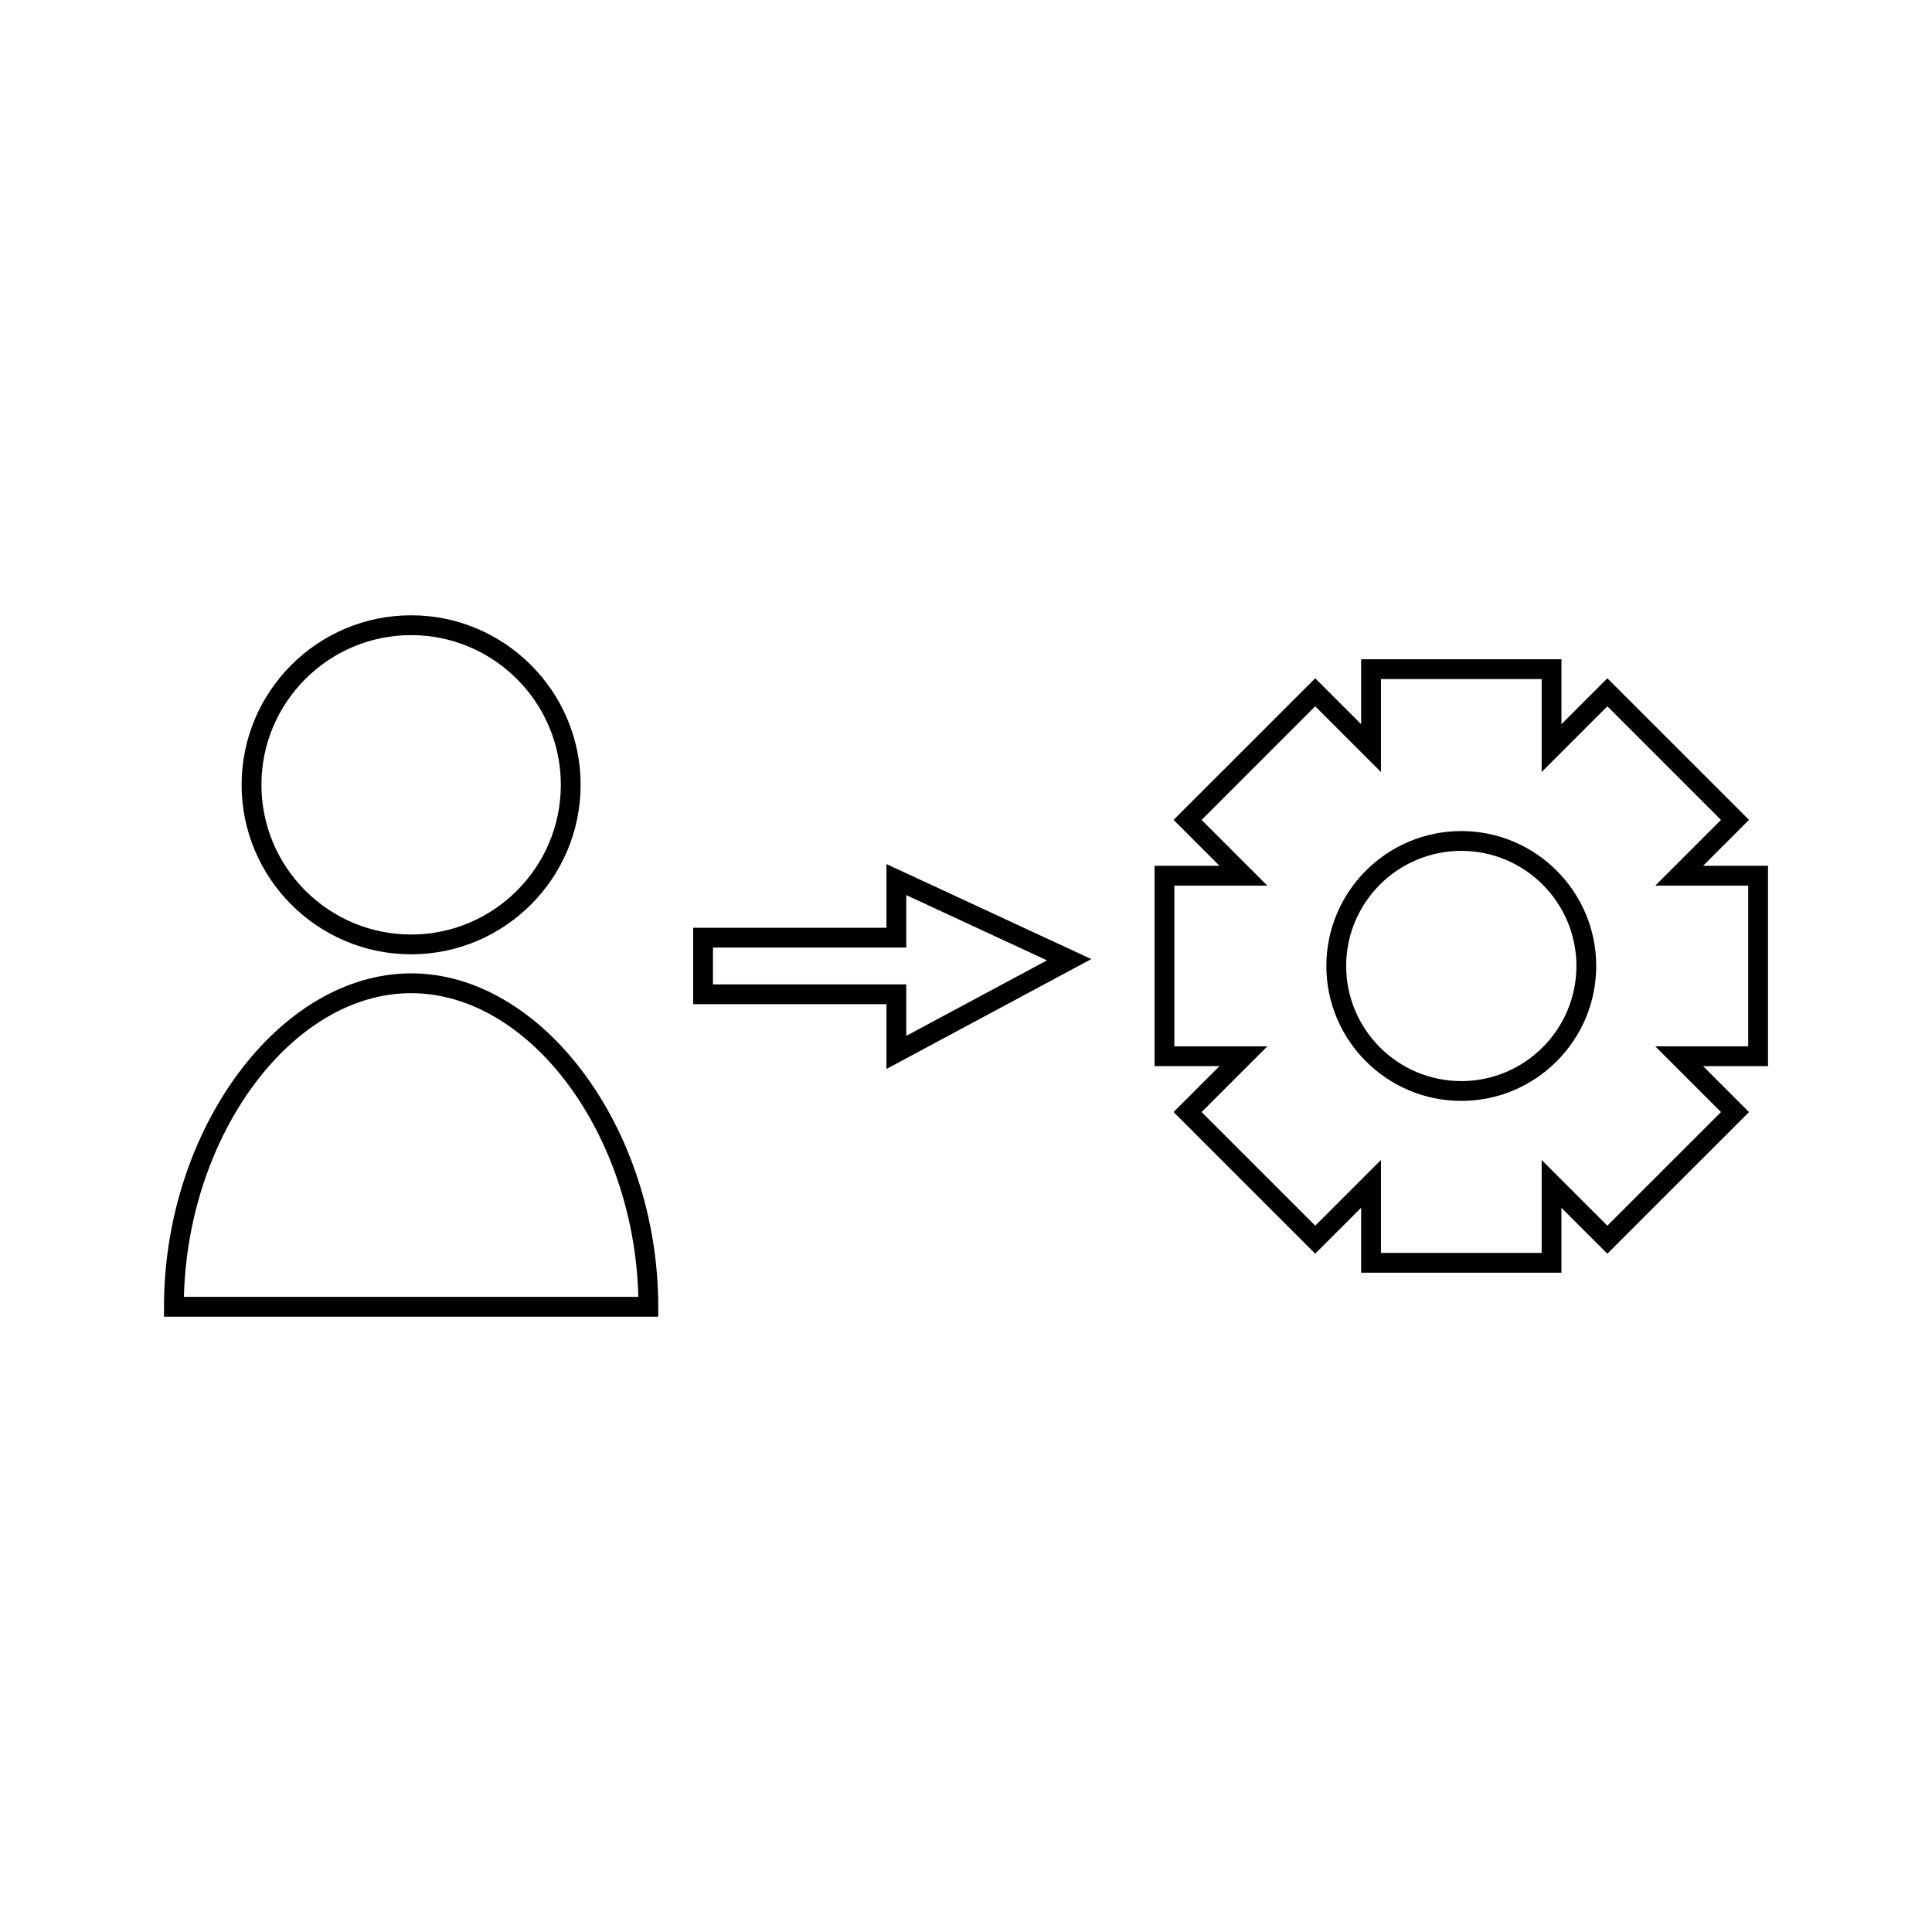 <?xml version="1.0" encoding="UTF-8"?>
<!-- Uploaded to: ICON Repo, www.iconrepo.com, Generator: ICON Repo Mixer Tools -->
<svg fill="#000000" width="800px" height="800px" version="1.1" viewBox="144 144 512 512" xmlns="http://www.w3.org/2000/svg">
 <g>
  <path d="m612.54 373.45h-17.207l12.172-12.172-37.535-37.527-12.172 12.172v-17.215h-53.082v17.215l-12.172-12.172-37.535 37.527 12.176 12.172h-17.219v53.078h17.219l-12.176 12.176 37.535 37.527 12.172-12.164v17.207h53.078v-17.199l12.172 12.164 37.535-37.527-12.172-12.176h17.211zm-5.246 47.836h-24.629l17.418 17.422-30.113 30.109-17.418-17.414v24.629h-42.582v-24.629l-17.418 17.414-30.113-30.109 17.422-17.422h-24.641v-42.582h24.641l-17.422-17.418 30.113-30.109 17.418 17.418v-24.633h42.582v24.633l17.418-17.418 30.113 30.109-17.418 17.418h24.629z"/>
  <path d="m531.26 364.24c-19.723 0-35.762 16.043-35.762 35.754 0 19.711 16.043 35.754 35.762 35.754 19.711 0 35.754-16.043 35.754-35.754 0-19.711-16.043-35.754-35.754-35.754zm0 66.262c-16.832 0-30.512-13.688-30.512-30.508 0-16.824 13.68-30.508 30.512-30.508 16.82 0 30.508 13.68 30.508 30.508-0.008 16.824-13.688 30.508-30.508 30.508z"/>
  <path d="m252.95 401.95c-34.891 0-65.488 41.293-65.488 88.359v2.625h130.98v-2.625c-0.004-47.066-30.602-88.359-65.496-88.359zm-60.211 85.738c1.082-43.176 28.754-80.488 60.211-80.488 31.461 0 59.133 37.312 60.215 80.488z"/>
  <path d="m252.95 396.9c24.77 0 44.922-20.148 44.922-44.918s-20.152-44.922-44.922-44.922c-24.77 0-44.918 20.152-44.918 44.922s20.152 44.918 44.918 44.918zm0-84.586c21.875 0 39.676 17.801 39.676 39.676s-17.797 39.668-39.676 39.668c-21.875 0-39.668-17.797-39.668-39.668-0.004-21.875 17.797-39.676 39.668-39.676z"/>
  <path d="m378.92 389.87h-51.227v20.246h51.227v17.168l54.285-29.117-54.285-25.18zm5.25-8.66 37.297 17.297-37.297 20.004v-13.641h-51.227v-9.754h51.227z"/>
 </g>
</svg>